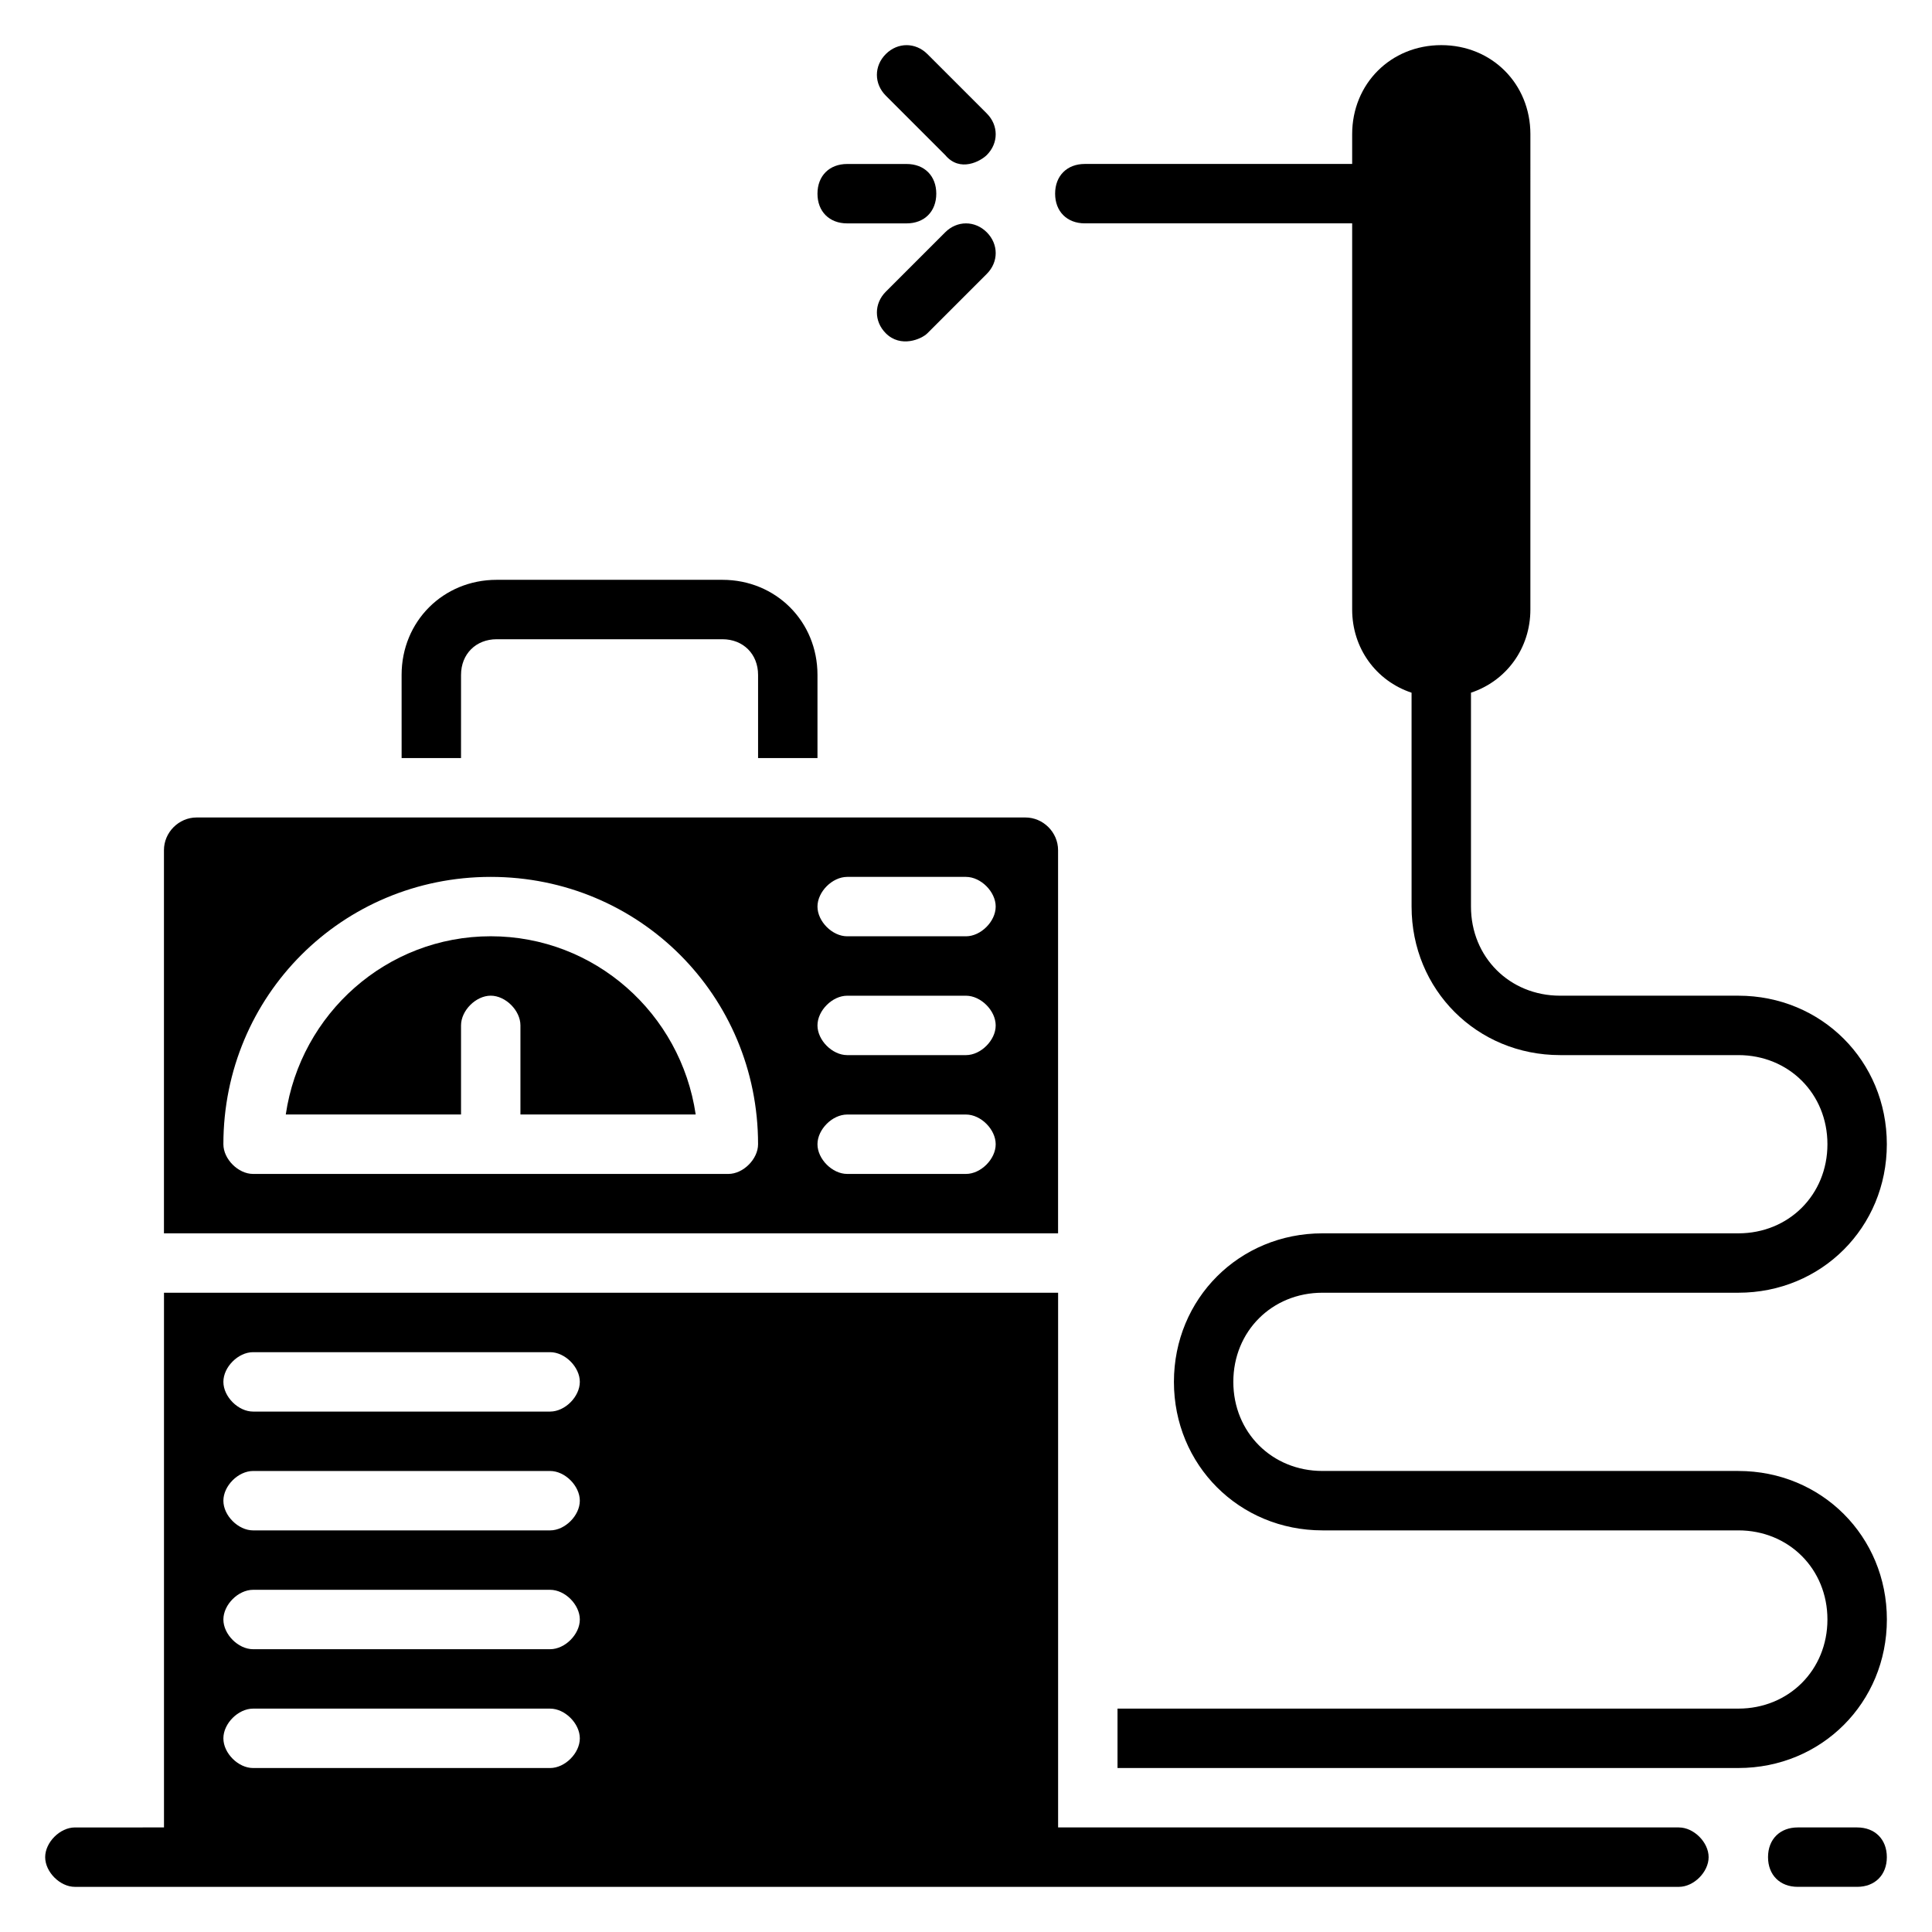 <?xml version="1.0" encoding="UTF-8"?>
<!-- Uploaded to: ICON Repo, www.iconrepo.com, Generator: ICON Repo Mixer Tools -->
<svg fill="#000000" width="800px" height="800px" version="1.1" viewBox="144 144 512 512" xmlns="http://www.w3.org/2000/svg">
 <g>
  <path d="m636.16 628.29h-15.742c-4.723 0-7.871 3.148-7.871 7.871s3.148 7.871 7.871 7.871h15.742c4.723 0 7.871-3.148 7.871-7.871s-3.148-7.871-7.871-7.871z"/>
  <path d="m588.93 628.29h-164.52v-141.7h-236.95v141.7l-23.617 0.004c-3.938 0-7.871 3.938-7.871 7.871 0 3.938 3.938 7.871 7.871 7.871h425.09c3.938 0 7.871-3.938 7.871-7.871 0.004-3.938-3.934-7.871-7.871-7.871zm-377.86-125.95h78.719c3.938 0 7.871 3.938 7.871 7.871 0 3.938-3.938 7.871-7.871 7.871h-78.719c-3.938 0-7.871-3.938-7.871-7.871 0-3.938 3.934-7.871 7.871-7.871zm0 31.488h78.719c3.938 0 7.871 3.938 7.871 7.871 0 3.938-3.938 7.871-7.871 7.871h-78.719c-3.938 0-7.871-3.938-7.871-7.871 0-3.938 3.934-7.871 7.871-7.871zm0 31.488h78.719c3.938 0 7.871 3.938 7.871 7.871 0 3.938-3.938 7.871-7.871 7.871h-78.719c-3.938 0-7.871-3.938-7.871-7.871 0-3.938 3.934-7.871 7.871-7.871zm0 31.488h78.719c3.938 0 7.871 3.938 7.871 7.871 0 3.938-3.938 7.871-7.871 7.871h-78.719c-3.938 0-7.871-3.938-7.871-7.871 0-3.938 3.934-7.871 7.871-7.871z"/>
  <path d="m604.67 533.82h-110.21c-13.383 0-23.617-10.234-23.617-23.617 0-13.383 10.234-23.617 23.617-23.617h110.21c22.043 0 39.359-17.32 39.359-39.359 0-22.043-17.32-39.359-39.359-39.359h-47.23c-13.383 0-23.617-10.234-23.617-23.617v-56.68c9.445-3.148 15.742-11.809 15.742-22.043l0.004-125.95c0-13.383-10.234-23.617-23.617-23.617-13.383 0-23.617 10.234-23.617 23.617v7.871h-70.848c-4.723 0-7.871 3.148-7.871 7.871 0 4.723 3.148 7.871 7.871 7.871h70.848v102.34c0 10.234 6.297 18.895 15.742 22.043l0.004 56.68c0 22.043 17.32 39.359 39.359 39.359h47.23c13.383 0 23.617 10.234 23.617 23.617 0 13.383-10.234 23.617-23.617 23.617h-110.21c-22.043 0-39.359 17.32-39.359 39.359 0 22.043 17.32 39.359 39.359 39.359h110.21c13.383 0 23.617 10.234 23.617 23.617 0 13.383-10.234 23.617-23.617 23.617h-164.52v15.742h164.53c22.043 0 39.359-17.32 39.359-39.359 0-22.043-17.32-39.359-39.359-39.359z"/>
  <path d="m266.18 322.85c0-5.512 3.938-9.445 9.445-9.445h59.828c5.512 0 9.445 3.938 9.445 9.445v22.043h15.742v-22.043c0-14.168-11.02-25.191-25.191-25.191h-59.828c-14.168 0-25.191 11.02-25.191 25.191l0.004 22.043h15.742z"/>
  <path d="m424.4 369.3c0-4.723-3.938-8.66-8.66-8.66h-219.63c-4.723 0-8.66 3.938-8.66 8.66v101.55h236.95zm-87.379 85.805h-125.95c-3.938 0-7.871-3.938-7.871-7.871 0-39.359 31.488-70.848 70.848-70.848s70.848 31.488 70.848 70.848c0 3.938-3.938 7.871-7.871 7.871zm62.977 0h-31.488c-3.938 0-7.871-3.938-7.871-7.871 0-3.938 3.938-7.871 7.871-7.871h31.488c3.938 0 7.871 3.938 7.871 7.871 0 3.938-3.938 7.871-7.871 7.871zm0-31.488h-31.488c-3.938 0-7.871-3.938-7.871-7.871 0-3.938 3.938-7.871 7.871-7.871h31.488c3.938 0 7.871 3.938 7.871 7.871 0 3.938-3.938 7.871-7.871 7.871zm0-31.488h-31.488c-3.938 0-7.871-3.938-7.871-7.871 0-3.938 3.938-7.871 7.871-7.871h31.488c3.938 0 7.871 3.938 7.871 7.871 0 3.938-3.938 7.871-7.871 7.871z"/>
  <path d="m274.05 392.12c-27.551 0-50.383 20.469-54.316 47.23l46.445 0.004v-23.617c0-3.938 3.938-7.871 7.871-7.871 3.938 0 7.871 3.938 7.871 7.871v23.617h46.445c-3.938-26.766-26.766-47.234-54.316-47.234z"/>
  <path d="m394.49 185.09c3.938 4.723 9.445 1.574 11.02 0 3.148-3.148 3.148-7.871 0-11.02l-15.742-15.742c-3.148-3.148-7.871-3.148-11.02 0-3.148 3.148-3.148 7.871 0 11.02z"/>
  <path d="m394.49 205.56-15.742 15.742c-3.148 3.148-3.148 7.871 0 11.02 3.938 3.938 9.445 1.574 11.02 0l15.742-15.742c3.148-3.148 3.148-7.871 0-11.02-3.148-3.148-7.871-3.148-11.02 0z"/>
  <path d="m368.51 203.2h15.742c4.723 0 7.871-3.148 7.871-7.871s-3.148-7.871-7.871-7.871h-15.742c-4.723 0-7.871 3.148-7.871 7.871-0.004 4.723 3.148 7.871 7.871 7.871z"/>
 </g>
</svg>